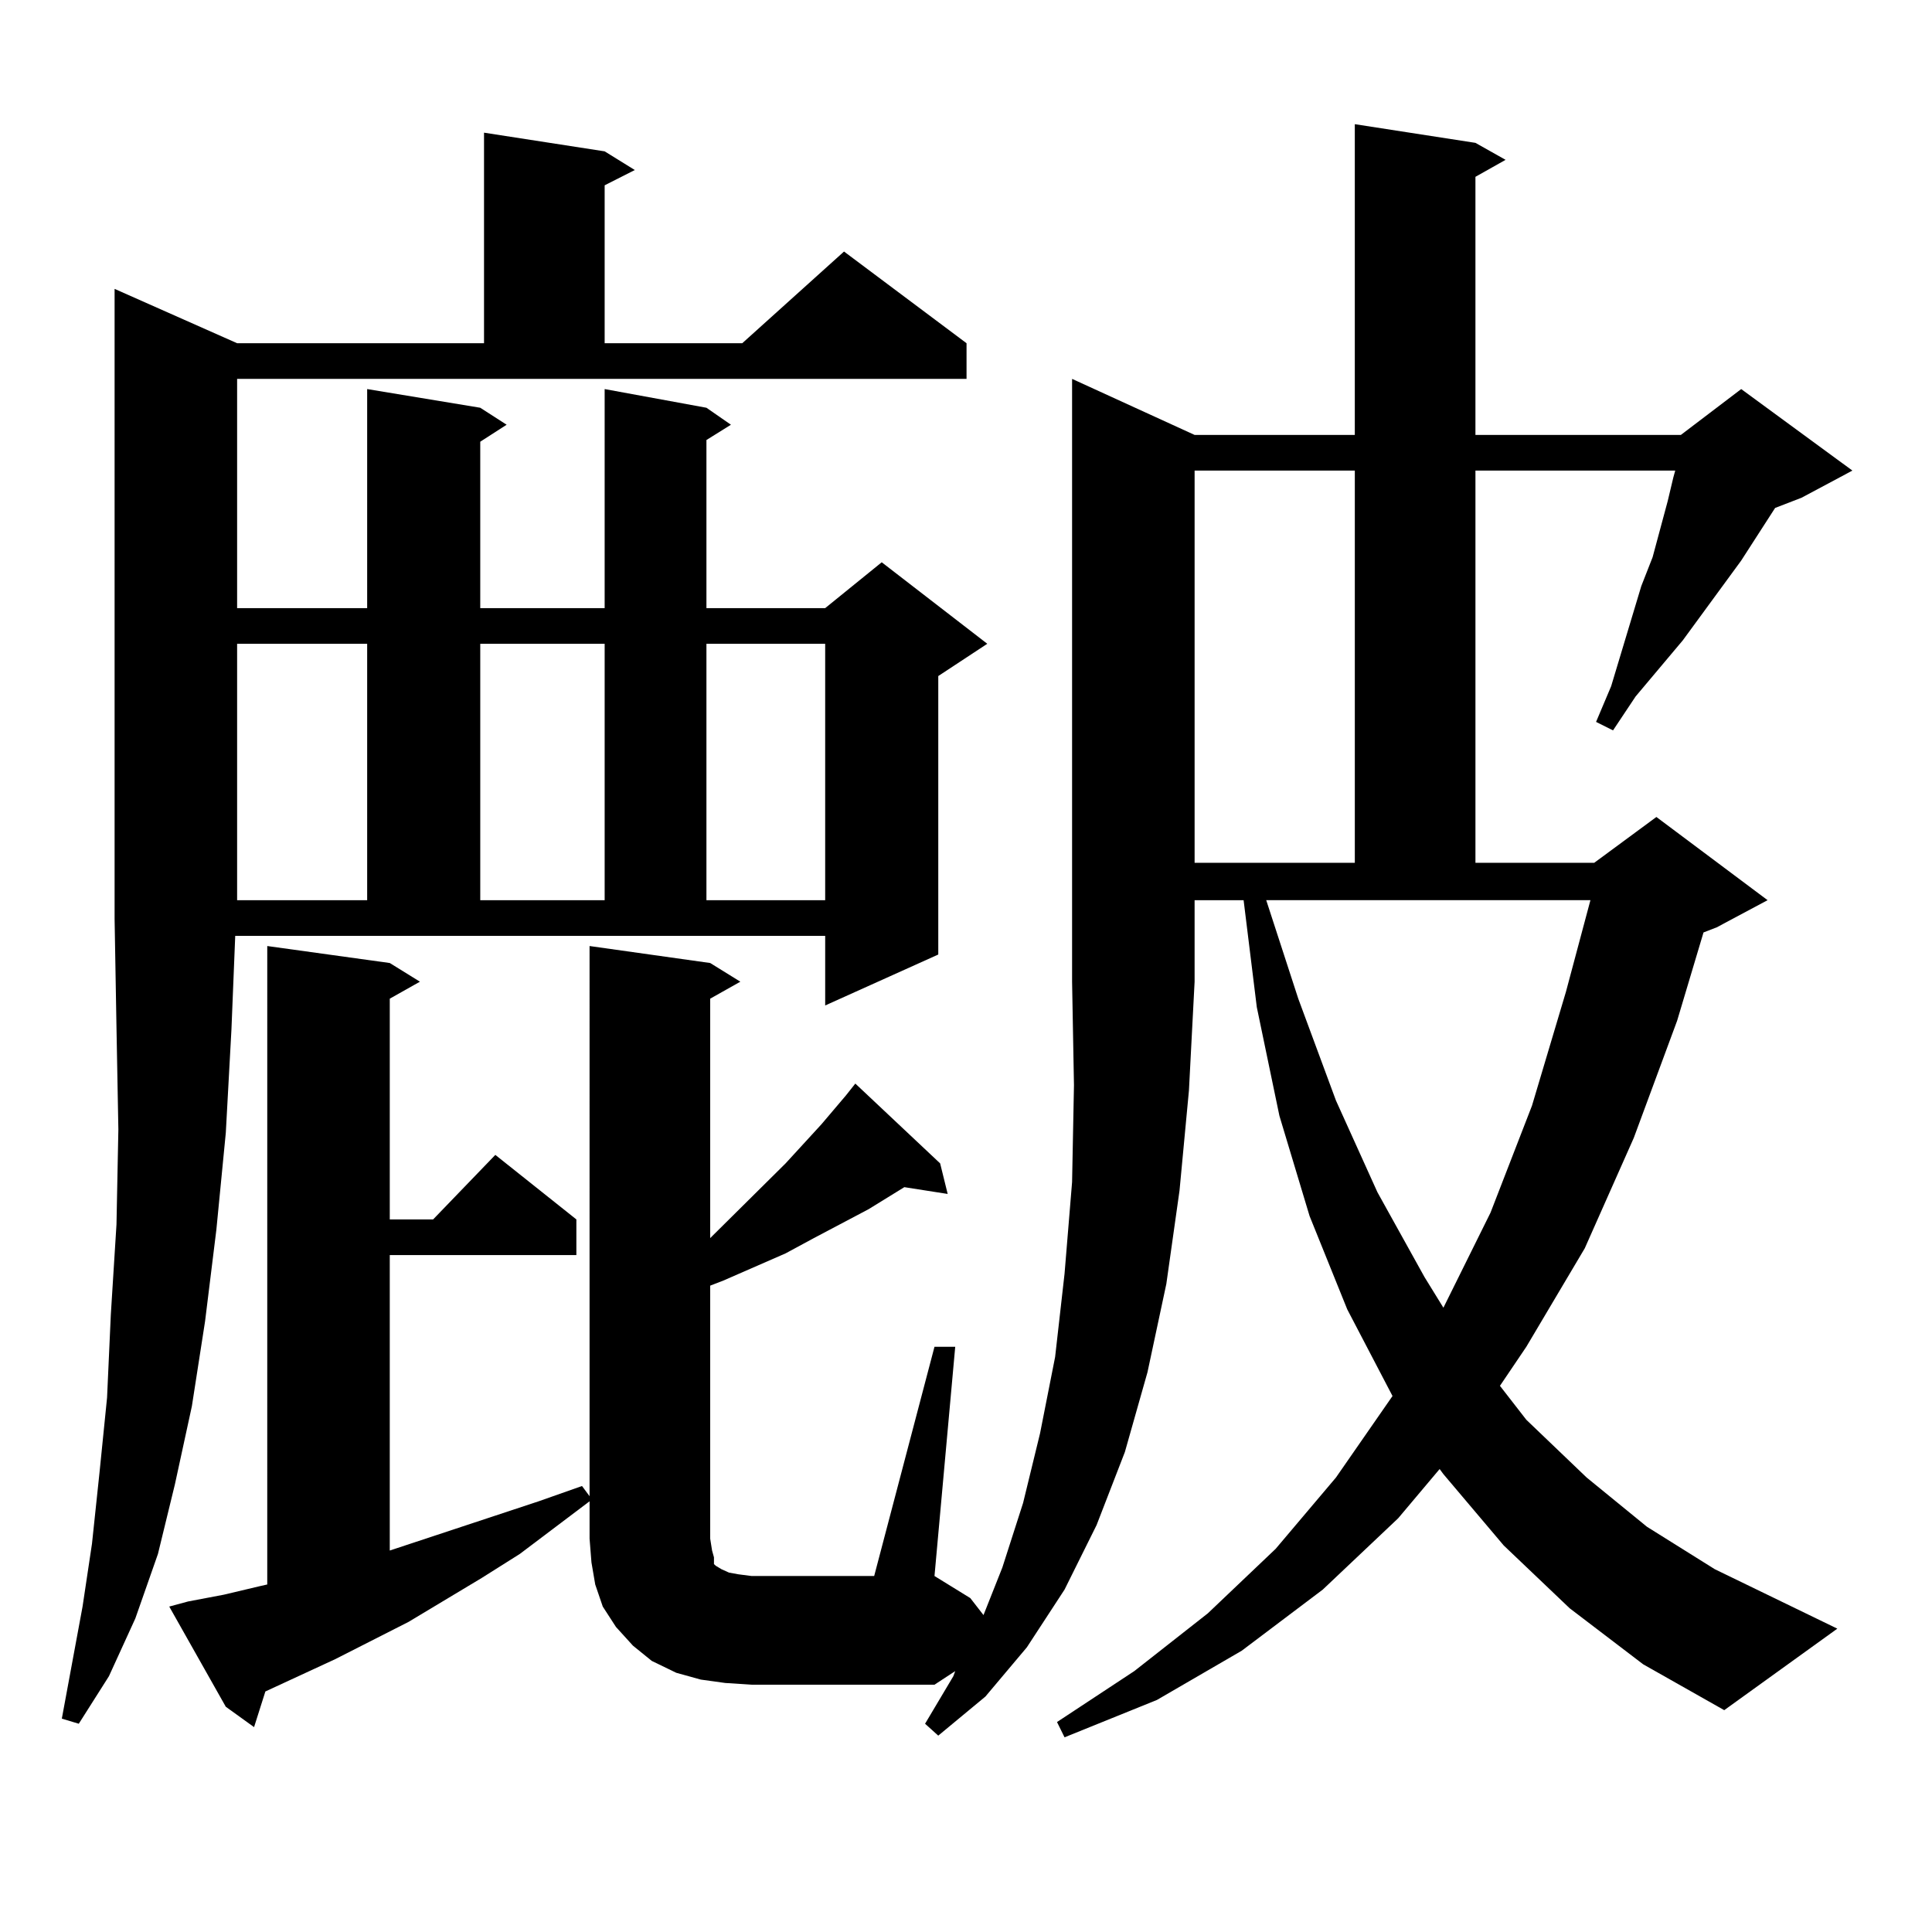 <?xml version="1.0" encoding="utf-8"?>
<!-- Generator: Adobe Illustrator 16.0.0, SVG Export Plug-In . SVG Version: 6.00 Build 0)  -->
<!DOCTYPE svg PUBLIC "-//W3C//DTD SVG 1.1//EN" "http://www.w3.org/Graphics/SVG/1.1/DTD/svg11.dtd">
<svg version="1.1" id="图层_1" xmlns="http://www.w3.org/2000/svg" xmlns:xlink="http://www.w3.org/1999/xlink" x="0px" y="0px"
	 width="1000px" height="1000px" viewBox="0 0 1000 1000" enable-background="new 0 0 1000 1000" xml:space="preserve">
<path d="M122.729,314.762h67.315V201.383l58.535,9.668l13.658,8.789l-13.658,8.789v86.133h64.389V201.383l52.682,9.668l12.683,8.789
	l-12.683,7.91v87.012h61.462l29.268-23.73l54.633,42.188l-25.365,16.699v144.141l-58.535,26.367v-36.035H121.753l-1.951,48.34
	l-2.927,53.613l-4.878,50.098l-5.854,47.461l-6.829,43.945l-8.78,40.43l-8.78,36.035l-11.707,33.398l-13.658,29.883l-15.609,24.609
	l-8.78-2.637l10.731-58.008l4.878-32.52l3.902-36.914l3.902-38.672l1.951-43.066l2.927-46.582l0.976-49.219l-0.976-52.734
	l-0.976-56.25V149.527l63.413,28.125H250.53V68.668l62.438,9.668l15.609,9.668l-15.609,7.91v81.738h71.218l52.682-47.461
	l63.413,47.461v18.457H122.729V314.762z M375.405,871.109l-12.683-1.758l-12.683-3.516l-12.683-6.152l-9.756-7.91l-8.78-9.668
	l-6.829-10.547l-3.902-11.426l-1.951-11.426l-0.976-12.305v-19.336l-36.097,27.246l-19.512,12.305l-38.048,22.852l-38.048,19.336
	l-36.097,16.699l-5.854,18.457l-14.634-10.547l-29.268-51.855l9.756-2.637l18.536-3.516l18.536-4.395l3.902-0.879V489.664
	l63.413,8.789l15.609,9.668l-15.609,8.789v114.258h22.438l32.194-33.398l41.95,33.398v18.457h-96.583v152.93l77.071-25.488
	l22.438-7.91l3.902,5.273V489.664l62.438,8.789l15.609,9.668l-15.609,8.789v123.926l39.023-38.672l18.536-20.215l12.683-14.941
	l4.878-6.152l43.901,41.309l3.902,15.82l-22.438-3.516l-18.536,11.426l-28.292,14.941l-14.634,7.91l-32.194,14.063l-6.829,2.637
	v130.957l0.976,6.152l0.976,3.516v3.516l0.976,0.879l2.927,1.758l3.902,1.758l4.878,0.879l6.829,0.879h63.413l31.219-118.652h10.731
	l-10.731,118.652l18.536,11.426l6.829,8.789l9.756-24.609l10.731-33.398l8.78-36.035l7.805-39.551l4.878-43.066l3.902-47.461
	l0.976-50.098l-0.976-53.613V196.109l63.413,29.004h82.925V64.273l62.438,9.668l15.609,8.789l-15.609,8.789v133.594h106.339
	l31.219-23.73l57.56,42.188l-26.341,14.063l-13.658,5.273l-17.561,27.246l-30.243,41.309l-24.39,29.004l-11.707,17.578l-8.78-4.395
	l7.805-18.457l15.609-51.855l5.854-14.941l7.805-29.004l2.927-12.305l0.976-3.516H763.688v203.027h61.462l32.194-23.73l57.56,43.066
	l-26.341,14.063l-6.829,2.637l-13.658,45.703l-22.438,60.645l-25.365,57.129l-30.243,50.977l-13.658,20.215l13.658,17.578
	l31.219,29.883l31.219,25.488l35.121,21.973l63.413,30.762l-58.535,42.188l-41.95-23.73l-38.048-29.004l-34.146-32.52
	l-31.219-36.914l-1.951-2.637l-21.463,25.488l-39.023,36.914l-41.95,31.641l-43.901,25.488l-47.804,19.336l-3.902-7.91
	l39.999-26.367l38.048-29.883l35.121-33.398l31.219-36.914l29.268-42.188l-23.414-44.824l-19.512-48.34l-15.609-51.855
	l-11.707-56.25l-6.829-55.371h-25.365v42.188l-2.927,56.25l-4.878,51.855l-6.829,48.34l-9.756,45.703l-11.707,41.309l-14.634,37.793
	l-16.585,33.398l-19.512,29.883l-21.463,25.488l-24.39,20.215l-6.829-6.152l14.634-24.609l0.976-2.637l-10.731,7.031h-94.632
	L375.405,871.109z M122.729,333.219v132.715h67.315V333.219H122.729z M248.579,333.219v132.715h64.389V333.219H248.579z
	 M365.649,333.219v132.715h61.462V333.219H365.649z M618.326,243.57v203.027h82.925V243.57H618.326z M671.983,516.91l19.512,52.734
	l21.463,47.461l24.39,43.945l9.756,15.82l24.39-49.219l21.463-55.371l17.561-58.887l12.683-47.461H655.398L671.983,516.91z"/>
</svg>
